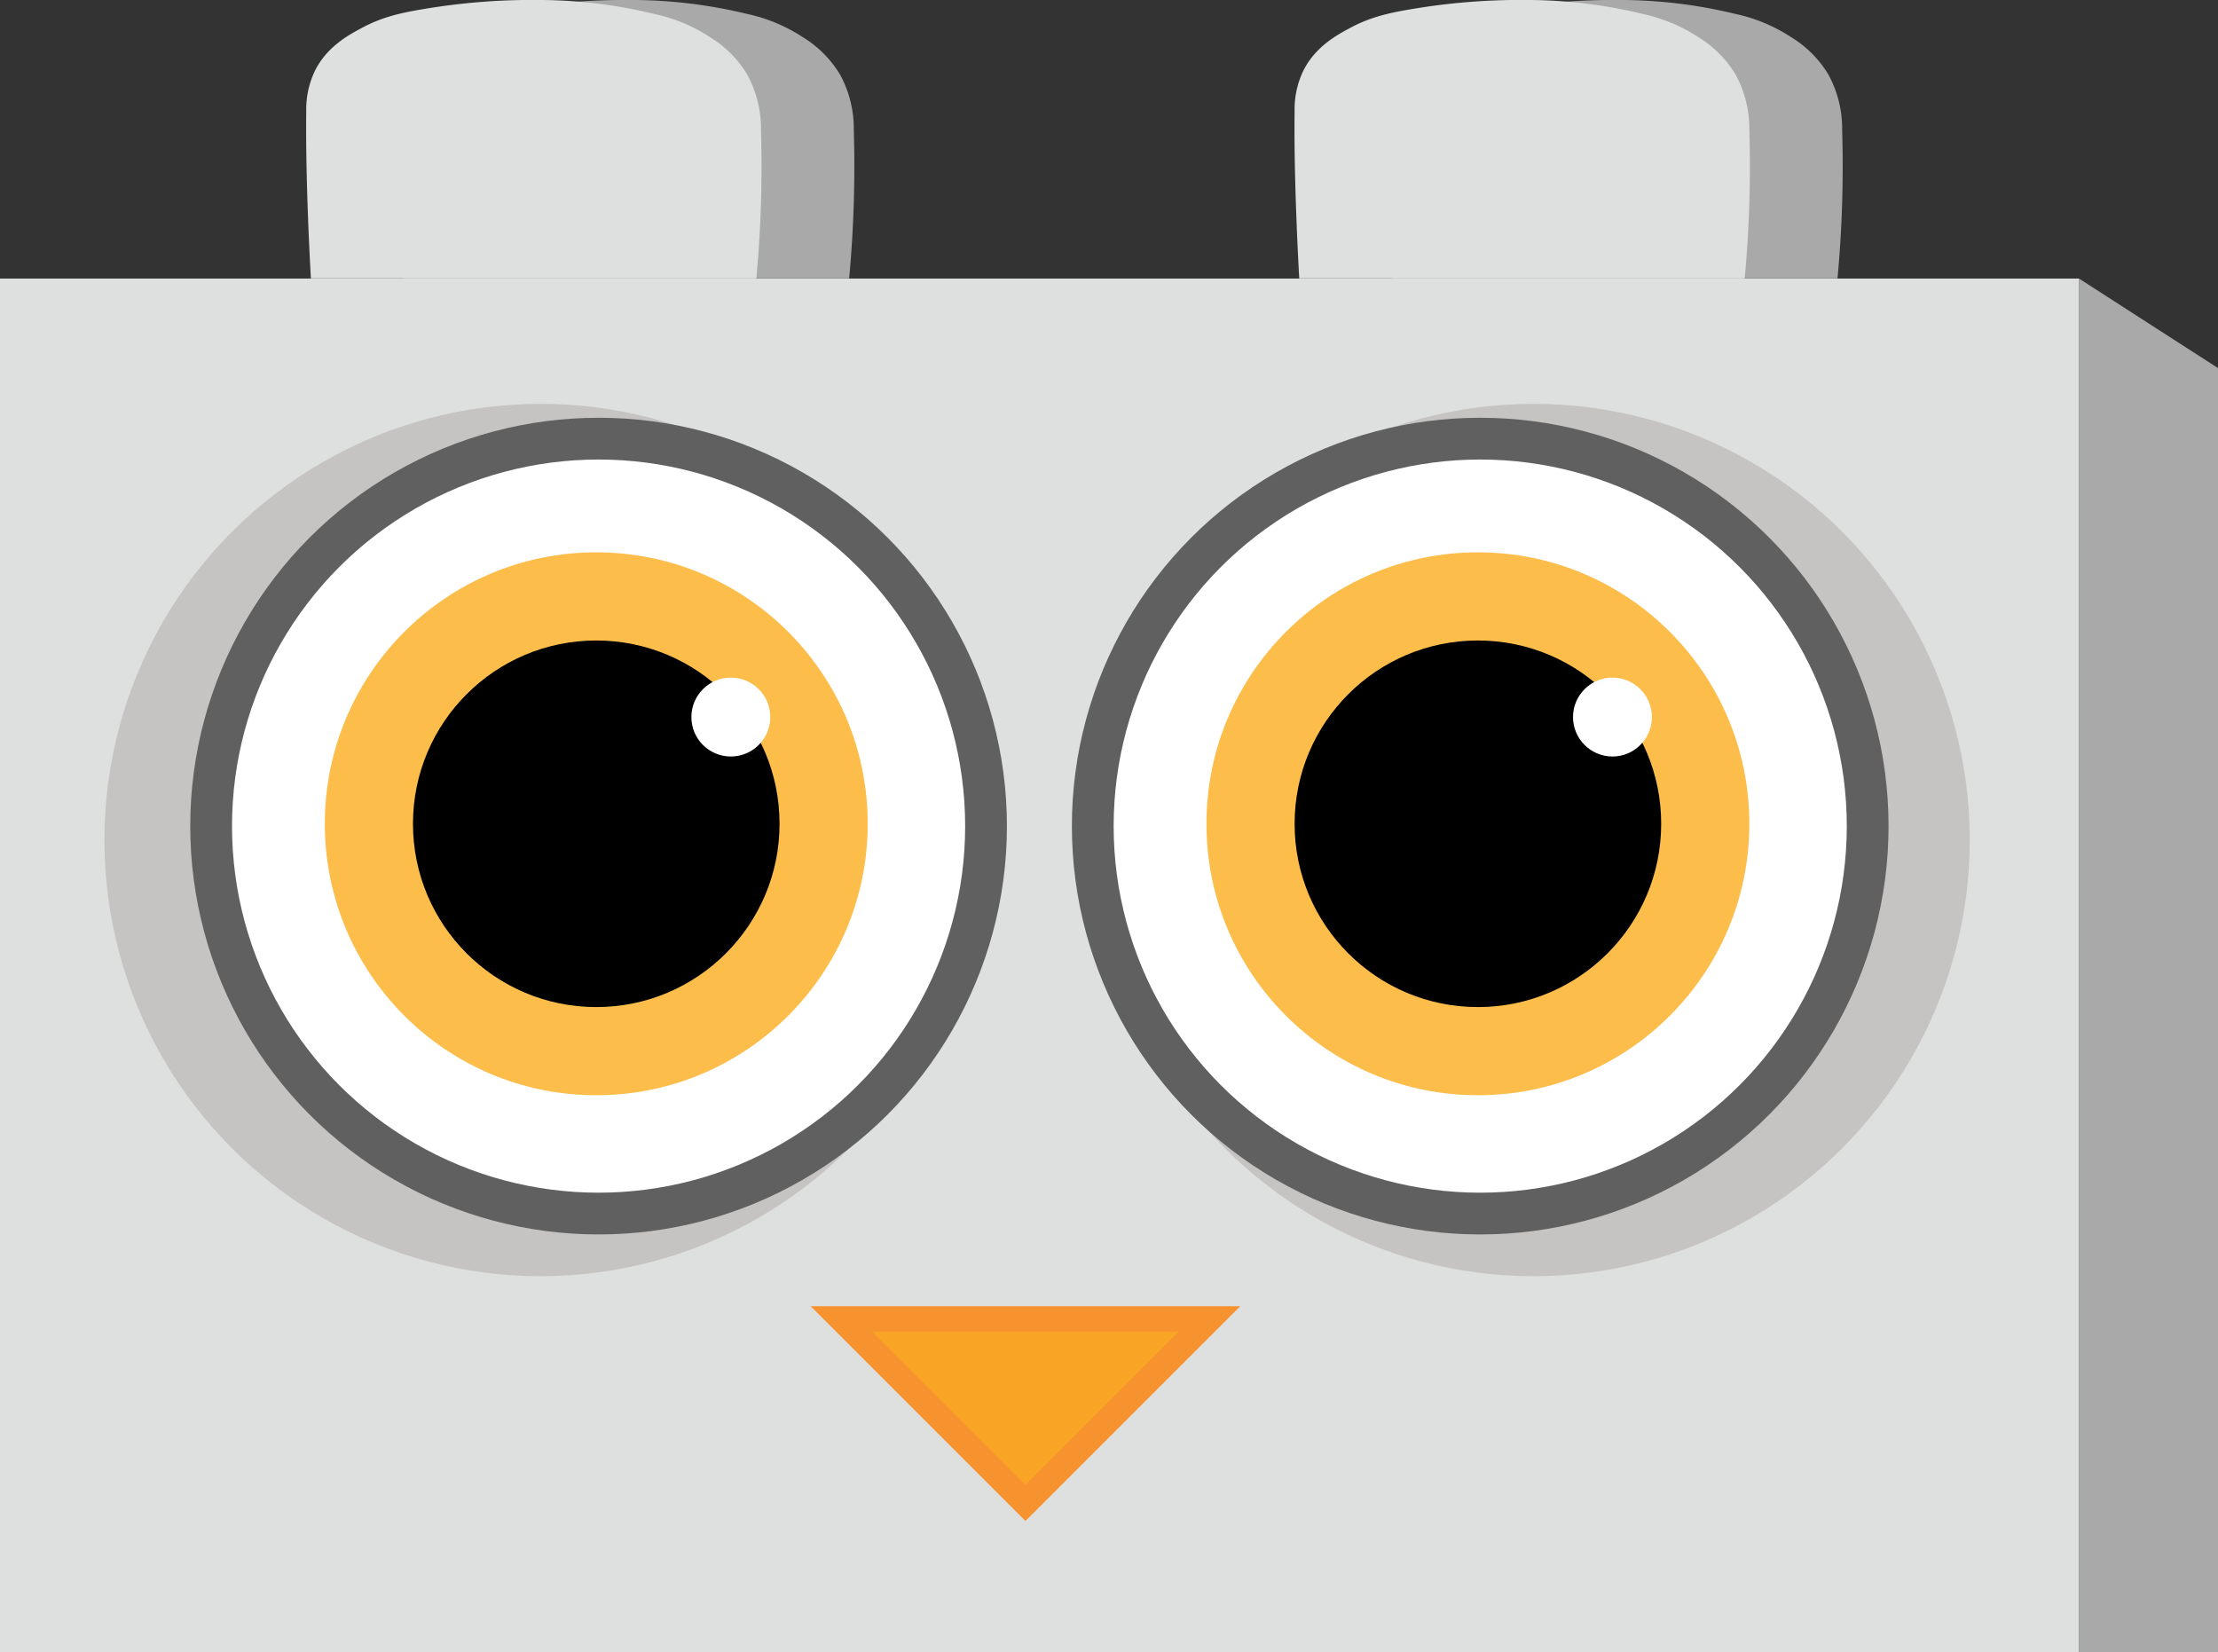 <svg xmlns="http://www.w3.org/2000/svg" viewBox="0 0 478 356.03"><rect x="0" y="0" width="478" height="356.03" fill="#333333" stroke="none"/><defs><style>.cls-1{fill:#dedfdf;}.cls-2{fill:#a9a9a9;}.cls-3{fill:#c6c4c2;}.cls-4{fill:#606060;}.cls-5{fill:#fff;}.cls-6{fill:#fdbd4b;}.cls-7{fill:#faa426;}.cls-8{fill:#f6932e;}</style></defs><title>Asset 15</title><g id="Layer_2" data-name="Layer 2"><g id="Layer_1-2" data-name="Layer 1"><rect class="cls-1" y="60.03" width="448" height="296"/><polygon class="cls-2" points="448.04 60.03 448 60.03 448 356.03 478 356.03 478 79.32 448.04 60.03"/><path class="cls-2" d="M87,60c-.19-3.37-1.19-21.54-1-36a19.13,19.13,0,0,1,2-9c2.6-5,7.11-7.46,10-9,4.15-2.22,7.93-3.15,13-4a141.32,141.32,0,0,1,26-2,106.1,106.1,0,0,1,24,3,35.57,35.57,0,0,1,12,5,24,24,0,0,1,8,8,24.33,24.33,0,0,1,3,12,261.3,261.3,0,0,1-1,32"/><path class="cls-1" d="M67,60c-.19-3.37-1.19-21.54-1-36a19.13,19.13,0,0,1,2-9c2.6-5,7.11-7.46,10-9,4.15-2.22,7.93-3.15,13-4a141.32,141.32,0,0,1,26-2,106.1,106.1,0,0,1,24,3,35.57,35.57,0,0,1,12,5,24,24,0,0,1,8,8,24.33,24.33,0,0,1,3,12,261.3,261.3,0,0,1-1,32"/><path class="cls-2" d="M300,60c-.19-3.37-1.19-21.54-1-36a19.13,19.13,0,0,1,2-9c2.6-5,7.11-7.46,10-9,4.15-2.22,7.93-3.15,13-4a141.32,141.32,0,0,1,26-2,106.1,106.1,0,0,1,24,3,35.57,35.57,0,0,1,12,5,24,24,0,0,1,8,8,24.33,24.33,0,0,1,3,12,261.3,261.3,0,0,1-1,32"/><path class="cls-1" d="M280,60c-.19-3.37-1.19-21.54-1-36a19.13,19.13,0,0,1,2-9c2.6-5,7.11-7.46,10-9,4.15-2.22,7.93-3.15,13-4a141.32,141.32,0,0,1,26-2,106.1,106.1,0,0,1,24,3,35.57,35.57,0,0,1,12,5,24,24,0,0,1,8,8,24.33,24.33,0,0,1,3,12,261.3,261.3,0,0,1-1,32"/><circle class="cls-3" cx="116.5" cy="181.03" r="94"/><circle class="cls-4" cx="129" cy="178.03" r="88"/><circle class="cls-5" cx="129" cy="178.03" r="79"/><circle class="cls-6" cx="128.5" cy="177.53" r="58.5"/><circle cx="128.5" cy="177.53" r="39.5"/><circle class="cls-3" cx="330.5" cy="181.03" r="94"/><circle class="cls-4" cx="319" cy="178.03" r="88"/><circle class="cls-5" cx="319" cy="178.03" r="79"/><circle class="cls-6" cx="318.5" cy="177.53" r="58.5"/><circle cx="318.5" cy="177.53" r="39.5"/><circle class="cls-5" cx="157.5" cy="154.53" r="8.5"/><circle class="cls-5" cx="347.5" cy="154.53" r="8.5"/><polygon class="cls-7" points="181.36 284.28 260.64 284.28 221 323.92 181.36 284.28"/><path class="cls-8" d="M254,287l-33,33-33-33h66m13.28-5.5H174.72l9.39,9.39,33,33,3.89,3.89,3.89-3.89,33-33,9.39-9.39Z"/></g></g></svg>